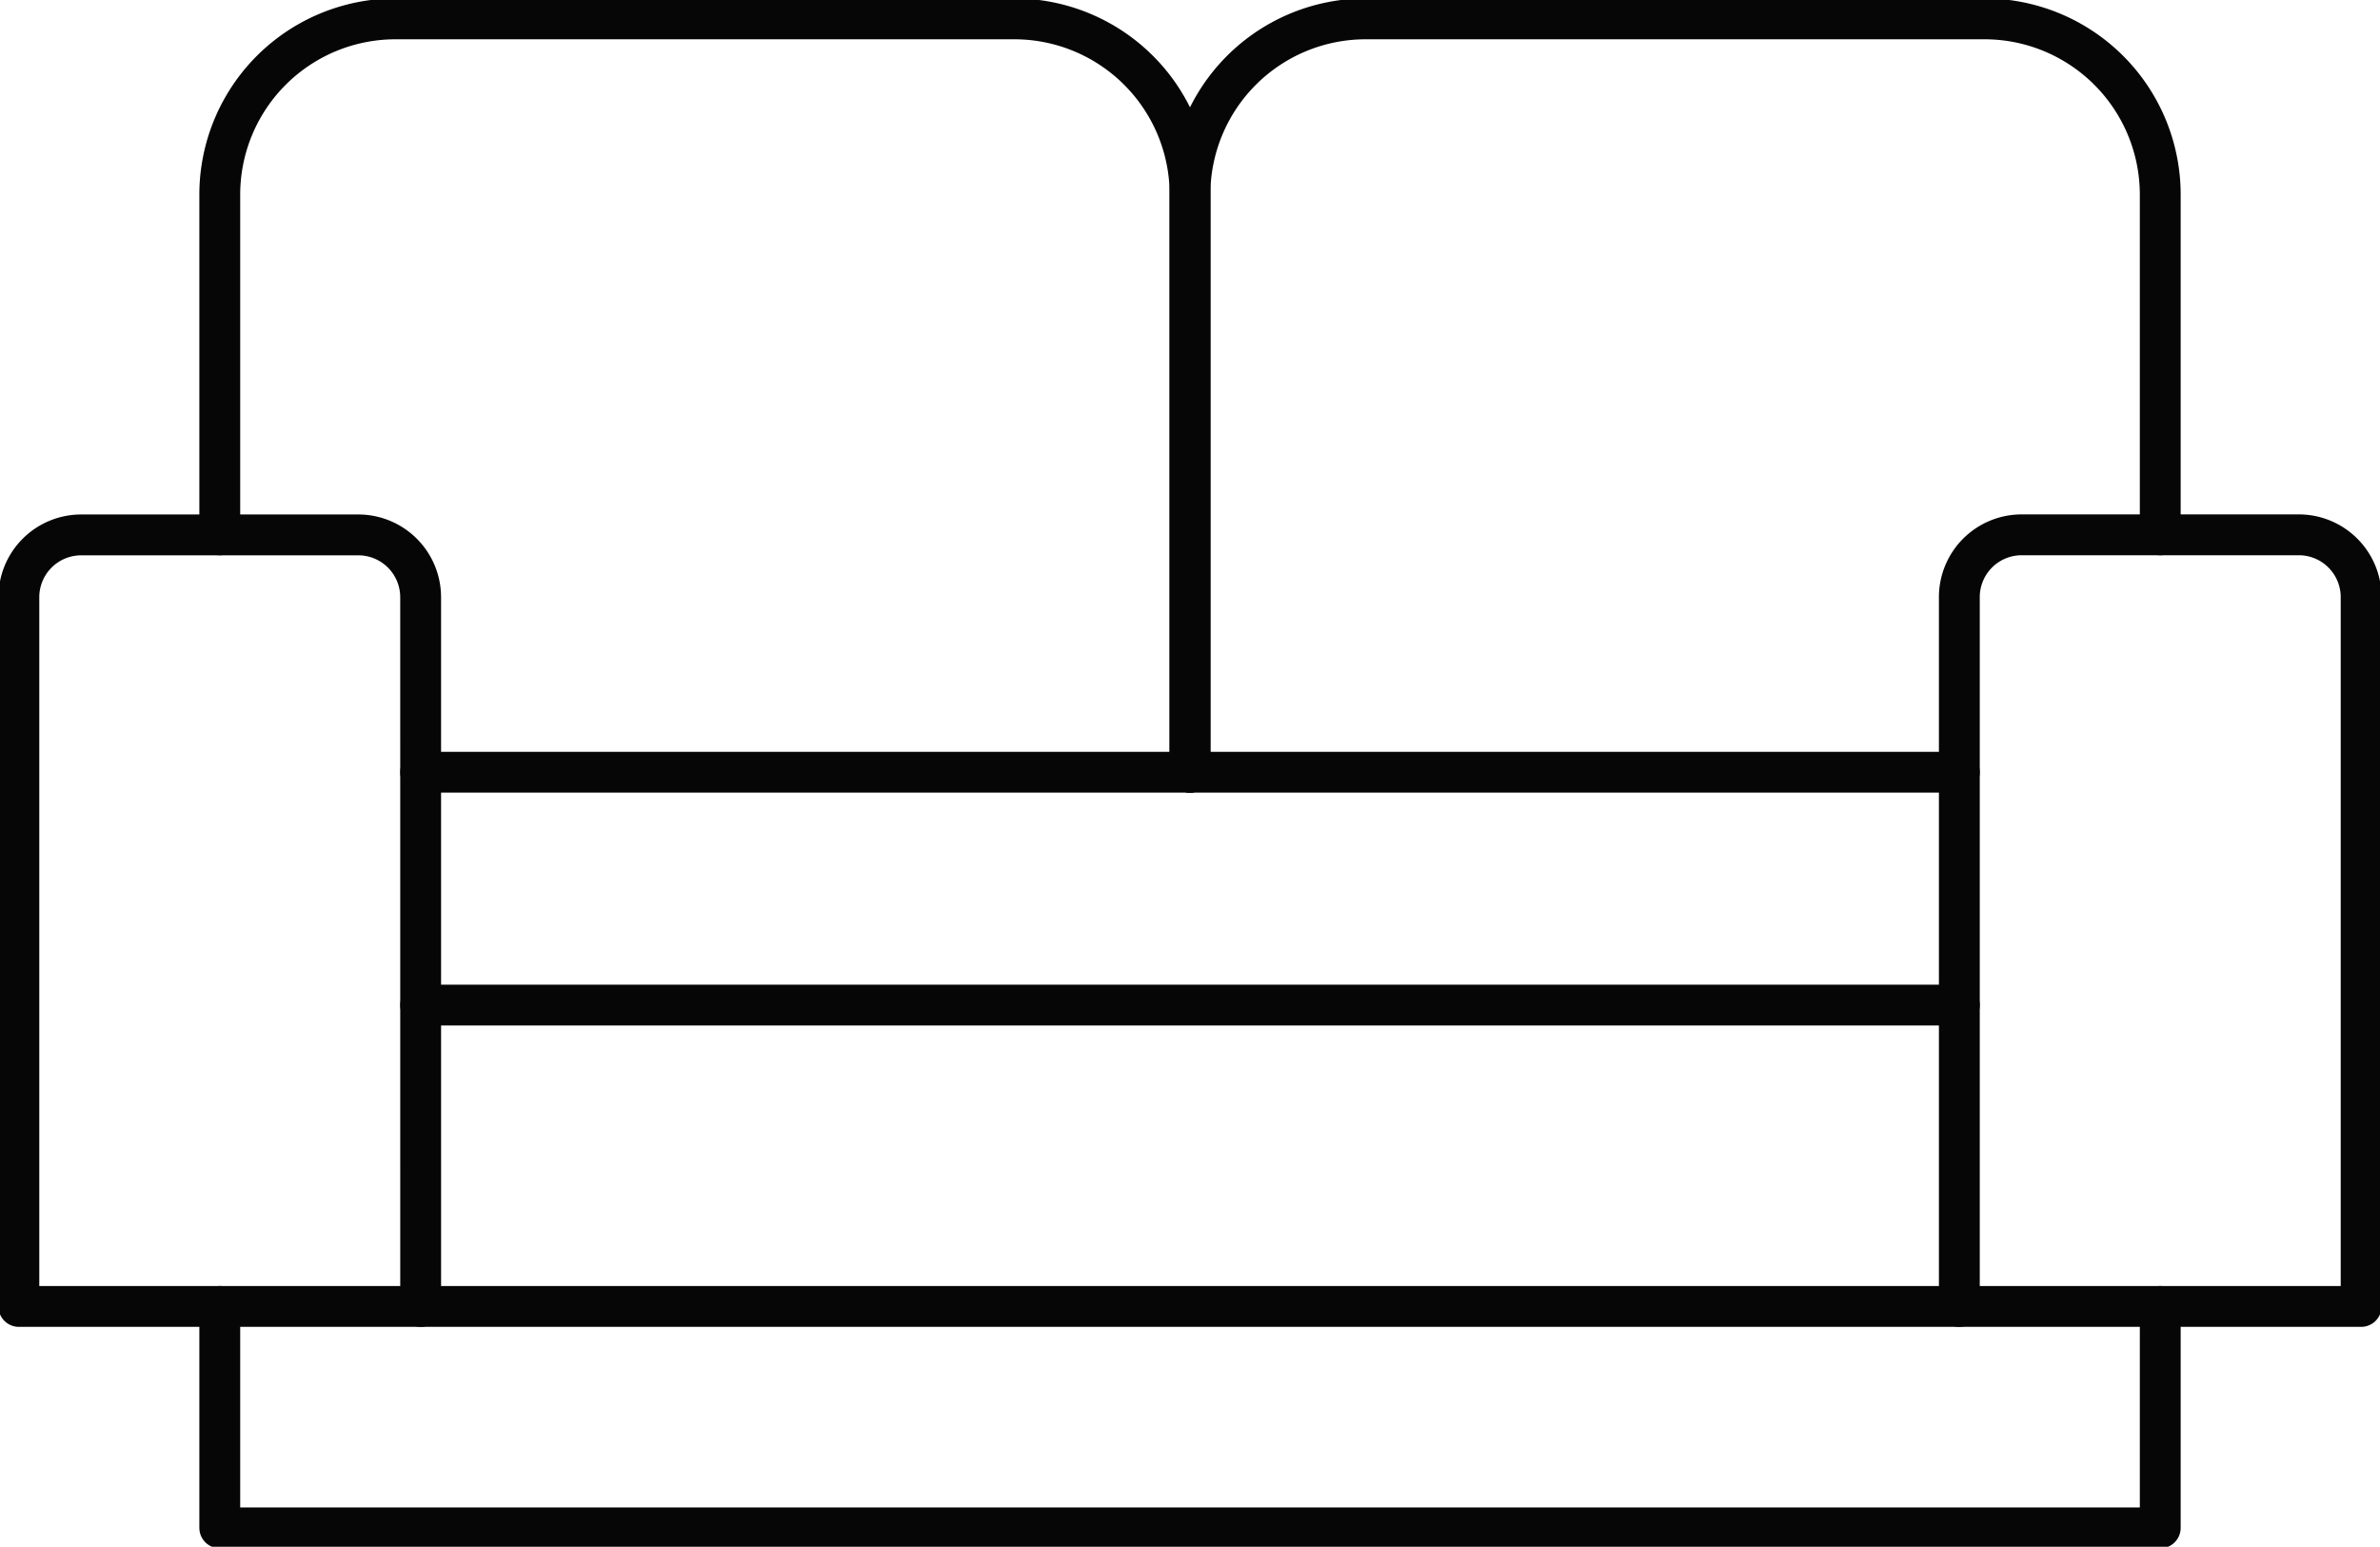 <svg id="Grupo_836" data-name="Grupo 836" xmlns="http://www.w3.org/2000/svg" xmlns:xlink="http://www.w3.org/1999/xlink" width="116.544" height="75.741" viewBox="0 0 116.544 75.741">
  <defs>
    <clipPath id="clip-path">
      <rect id="Rectángulo_389" data-name="Rectángulo 389" width="116.544" height="75.742" fill="none" stroke="#707070" stroke-width="2"/>
    </clipPath>
  </defs>
  <g id="Grupo_835" data-name="Grupo 835" clip-path="url(#clip-path)">
    <path id="Trazado_3557" data-name="Trazado 3557" d="M21.175,80.281H1.5V45.548A3.053,3.053,0,0,1,4.552,42.5h13.57a3.053,3.053,0,0,1,3.052,3.052Z" transform="translate(-0.576 -16.307)" fill="none" stroke="#050605" stroke-linecap="round" stroke-linejoin="round" stroke-width="2"/>
    <path id="Trazado_3558" data-name="Trazado 3558" d="M175.361,80.281H155.686V45.548a3.053,3.053,0,0,1,3.053-3.052h13.57a3.053,3.053,0,0,1,3.052,3.052Z" transform="translate(-59.741 -16.307)" fill="none" stroke="#050605" stroke-linecap="round" stroke-linejoin="round" stroke-width="2"/>
    <line id="Línea_114" data-name="Línea 114" x2="75.346" transform="translate(20.599 63.974)" fill="none" stroke="#050605" stroke-linecap="round" stroke-linejoin="round" stroke-width="2"/>
    <line id="Línea_115" data-name="Línea 115" x2="75.346" transform="translate(20.599 49.217)" fill="none" stroke="#050605" stroke-linecap="round" stroke-linejoin="round" stroke-width="2"/>
    <line id="Línea_116" data-name="Línea 116" x2="75.346" transform="translate(20.599 37.815)" fill="none" stroke="#050605" stroke-linecap="round" stroke-linejoin="round" stroke-width="2"/>
    <path id="Trazado_3559" data-name="Trazado 3559" d="M17.463,26.765V10.108A8.607,8.607,0,0,1,26.07,1.5h30.3a8.607,8.607,0,0,1,8.607,8.607V38.391" transform="translate(-6.701 -0.576)" fill="none" stroke="#050605" stroke-linecap="round" stroke-linejoin="round" stroke-width="2"/>
    <path id="Trazado_3560" data-name="Trazado 3560" d="M142.067,26.765V10.108A8.608,8.608,0,0,0,133.46,1.5h-30.3a8.607,8.607,0,0,0-8.607,8.607V38.391" transform="translate(-36.284 -0.576)" fill="none" stroke="#050605" stroke-linecap="round" stroke-linejoin="round" stroke-width="2"/>
    <path id="Trazado_3561" data-name="Trazado 3561" d="M17.463,103.808v10.843h95.021V103.808" transform="translate(-6.701 -39.834)" fill="none" stroke="#050605" stroke-linecap="round" stroke-linejoin="round" stroke-width="2"/>
  </g>
</svg>
